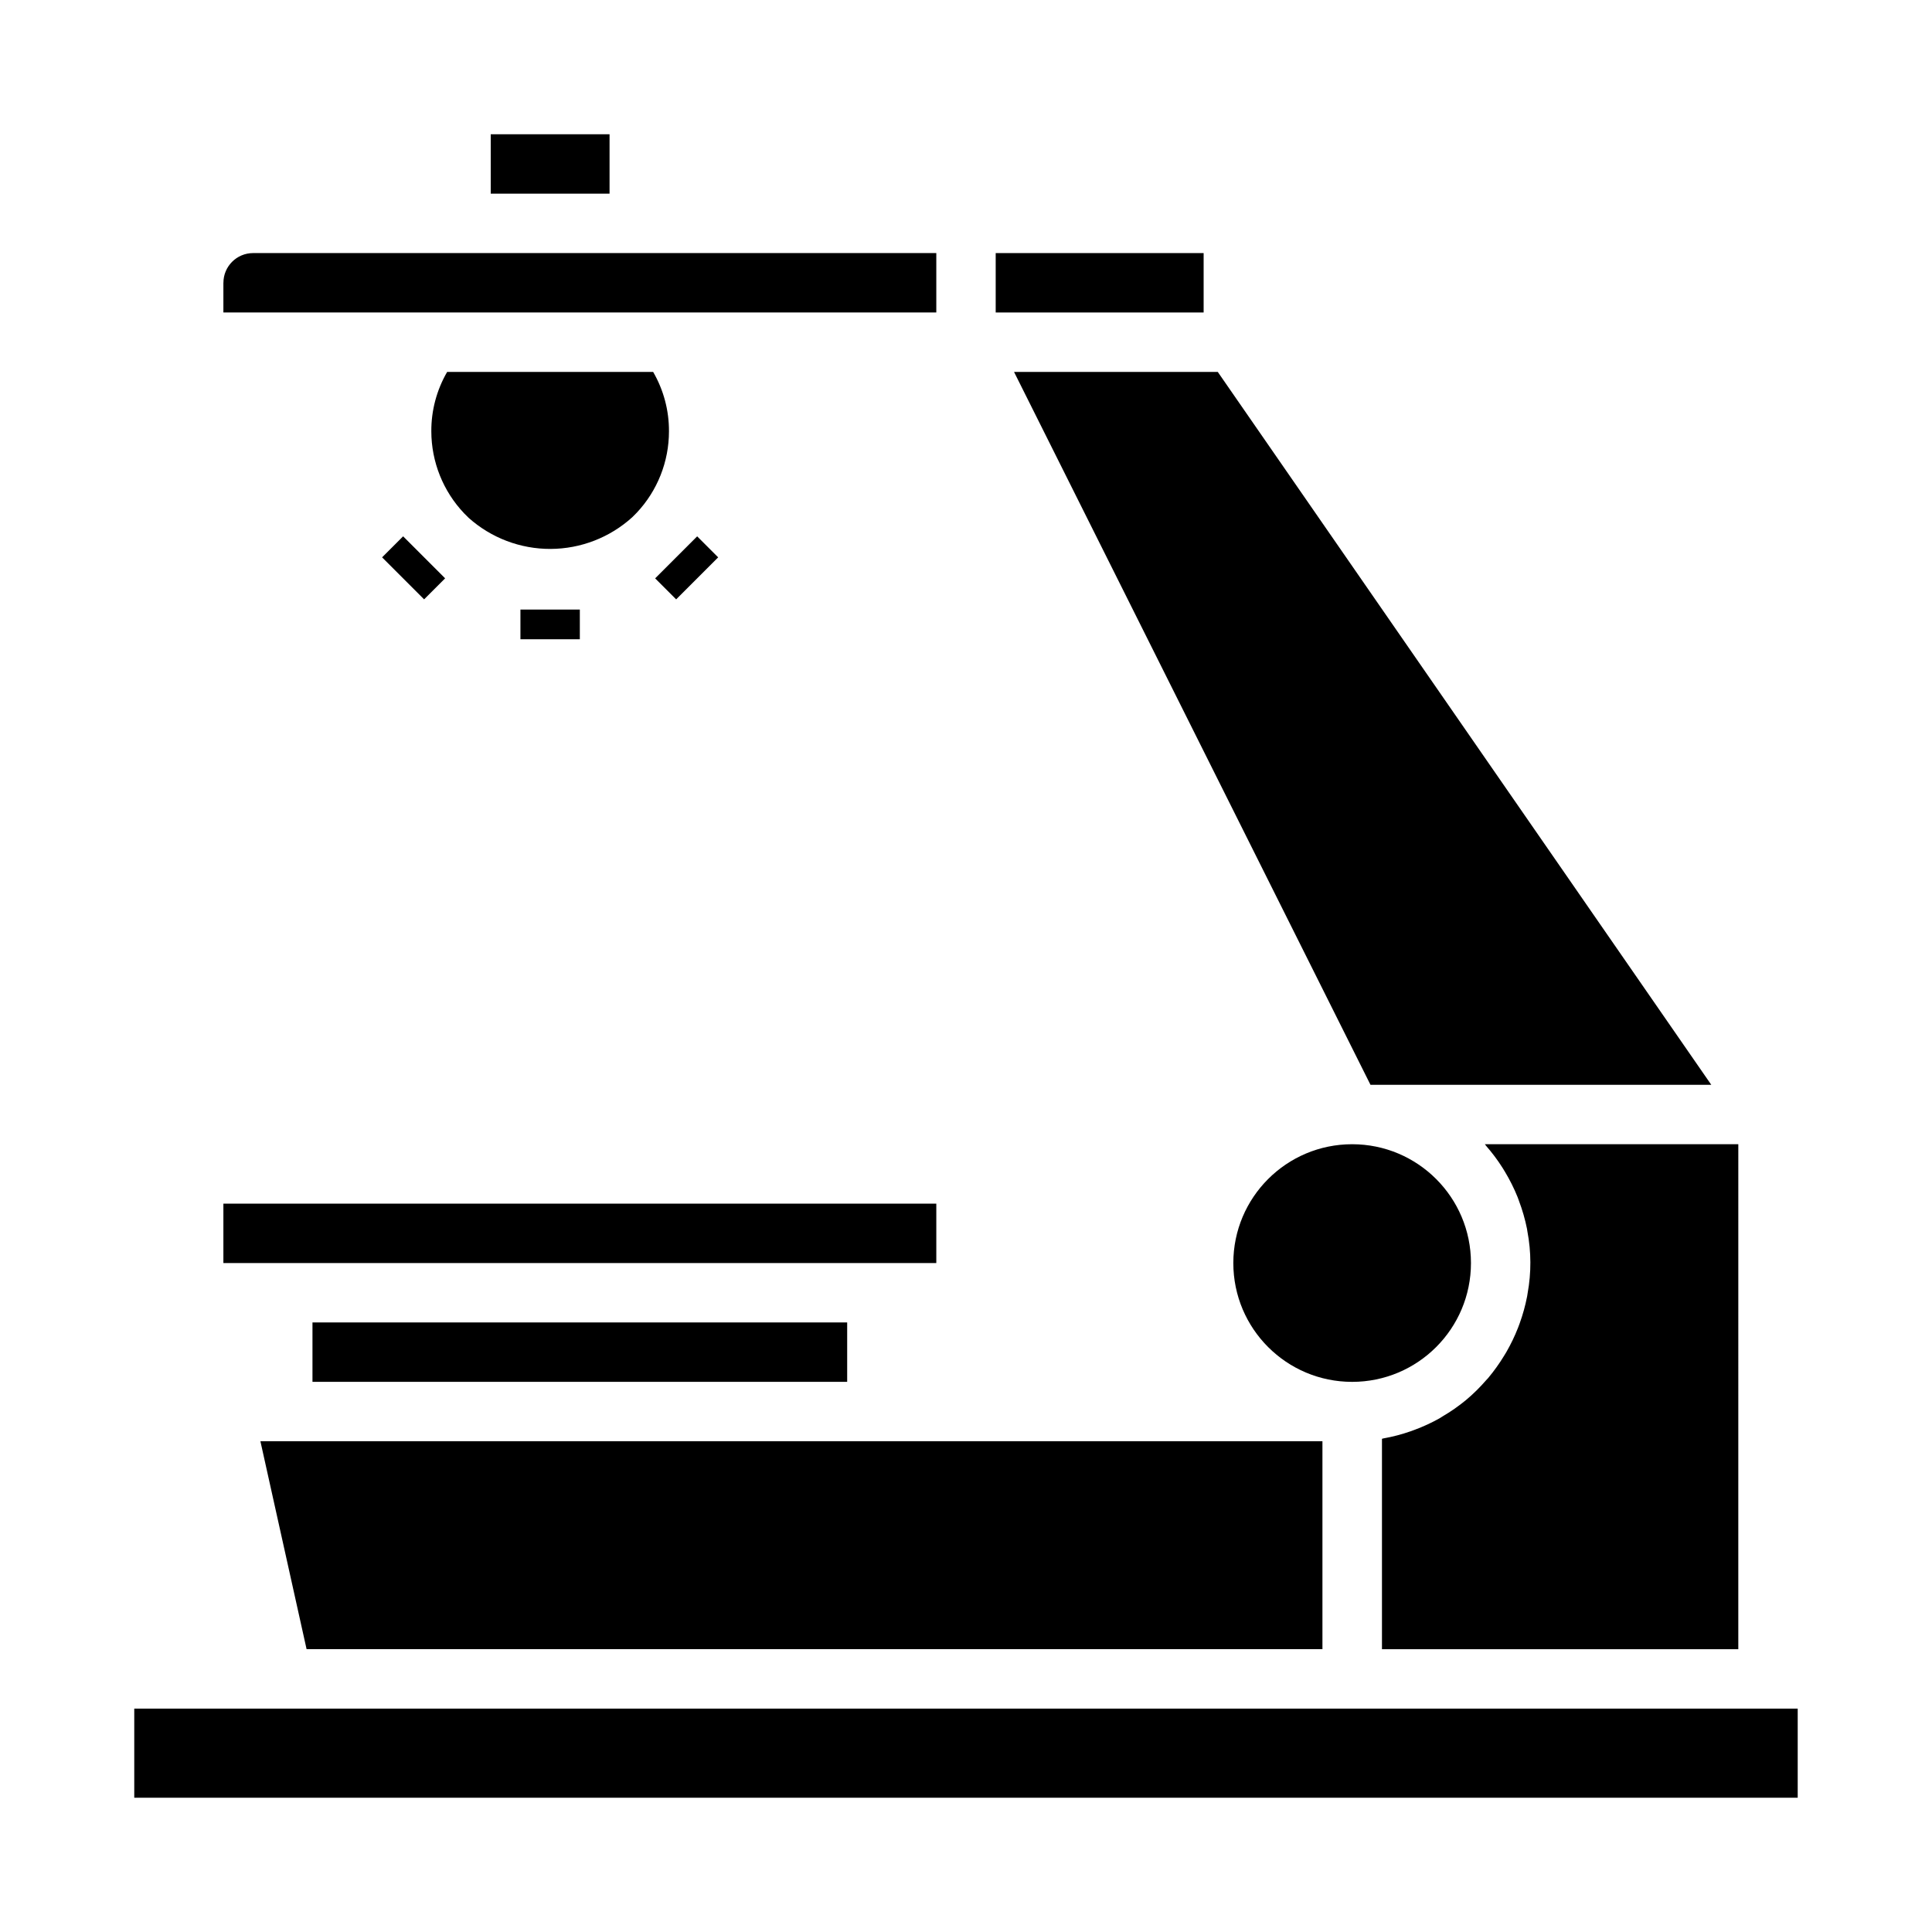 <?xml version="1.0" encoding="UTF-8"?>
<!-- Uploaded to: SVG Repo, www.svgrepo.com, Generator: SVG Repo Mixer Tools -->
<svg fill="#000000" width="800px" height="800px" version="1.1" viewBox="144 144 512 512" xmlns="http://www.w3.org/2000/svg">
 <g>
  <path d="m262.5 242.56c-2.773 4.781-4.223 10.215-4.195 15.742 0.012 8.102 3.133 15.891 8.715 21.758l1.18 1.172v0.004c5.973 5.328 13.703 8.262 21.707 8.234 8.004-0.031 15.715-3.019 21.645-8.395l1.172-1.18h0.004c5.5-5.844 8.559-13.566 8.555-21.594 0.027-5.527-1.422-10.961-4.195-15.742z"/>
  <path d="m226.81 494.46h141.7v15.742h-141.7z"/>
  <path d="m203.2 218.94v7.871h188.93v-15.742h-181.05c-4.348 0-7.871 3.523-7.871 7.871z"/>
  <path d="m274.05 179.58h31.488v15.742h-31.488z"/>
  <path d="m203.2 462.98h188.93v15.742h-188.93z"/>
  <path d="m533.82 478.72c0 17.391-14.098 31.488-31.488 31.488-17.391 0-31.488-14.098-31.488-31.488s14.098-31.488 31.488-31.488c17.391 0 31.488 14.098 31.488 31.488"/>
  <path d="m179.58 596.8h440.83v23.617h-440.83z"/>
  <path d="m494.46 581.05v-55.105h-281.45l12.238 55.105z"/>
  <path d="m412.73 242.56 94.465 188.93h90.316l-130.79-188.93z"/>
  <path d="m407.87 211.07h55.105v15.742h-55.105z"/>
  <path d="m604.67 447.23h-67.164c0.117 0.133 0.203 0.293 0.324 0.426h-0.004c1.617 1.844 3.086 3.809 4.394 5.879 0.211 0.34 0.41 0.668 0.613 1.008 1.285 2.133 2.398 4.359 3.332 6.668 0.125 0.324 0.234 0.66 0.363 0.984h-0.004c0.918 2.426 1.637 4.922 2.148 7.461 0.039 0.234 0.062 0.48 0.109 0.723l0.004 0.004c1.016 5.371 1.039 10.883 0.062 16.262-0.055 0.316-0.086 0.629-0.148 0.945h-0.004c-0.469 2.41-1.121 4.777-1.957 7.086-0.141 0.395-0.285 0.789-0.434 1.164-0.867 2.219-1.898 4.367-3.086 6.434-0.203 0.348-0.418 0.676-0.621 1.023-1.25 2.055-2.652 4.016-4.195 5.863-0.172 0.203-0.363 0.387-0.535 0.582h-0.004c-1.633 1.895-3.414 3.652-5.328 5.258l-0.102 0.086c-1.938 1.59-3.996 3.019-6.156 4.285-0.277 0.156-0.535 0.34-0.789 0.496h0.004c-2.106 1.18-4.297 2.191-6.559 3.031-0.387 0.148-0.789 0.293-1.156 0.426v-0.004c-2.297 0.805-4.652 1.422-7.047 1.852-0.172 0-0.324 0.102-0.496 0.133v55.75h94.434z"/>
  <path d="m245.26 291.7 5.57-5.57 11.133 11.133-5.57 5.57z"/>
  <path d="m281.92 305.54h15.742v7.871h-15.742z"/>
  <path d="m317.62 297.27 11.133-11.133 5.57 5.57-11.133 11.133z"/>
 </g>
</svg>